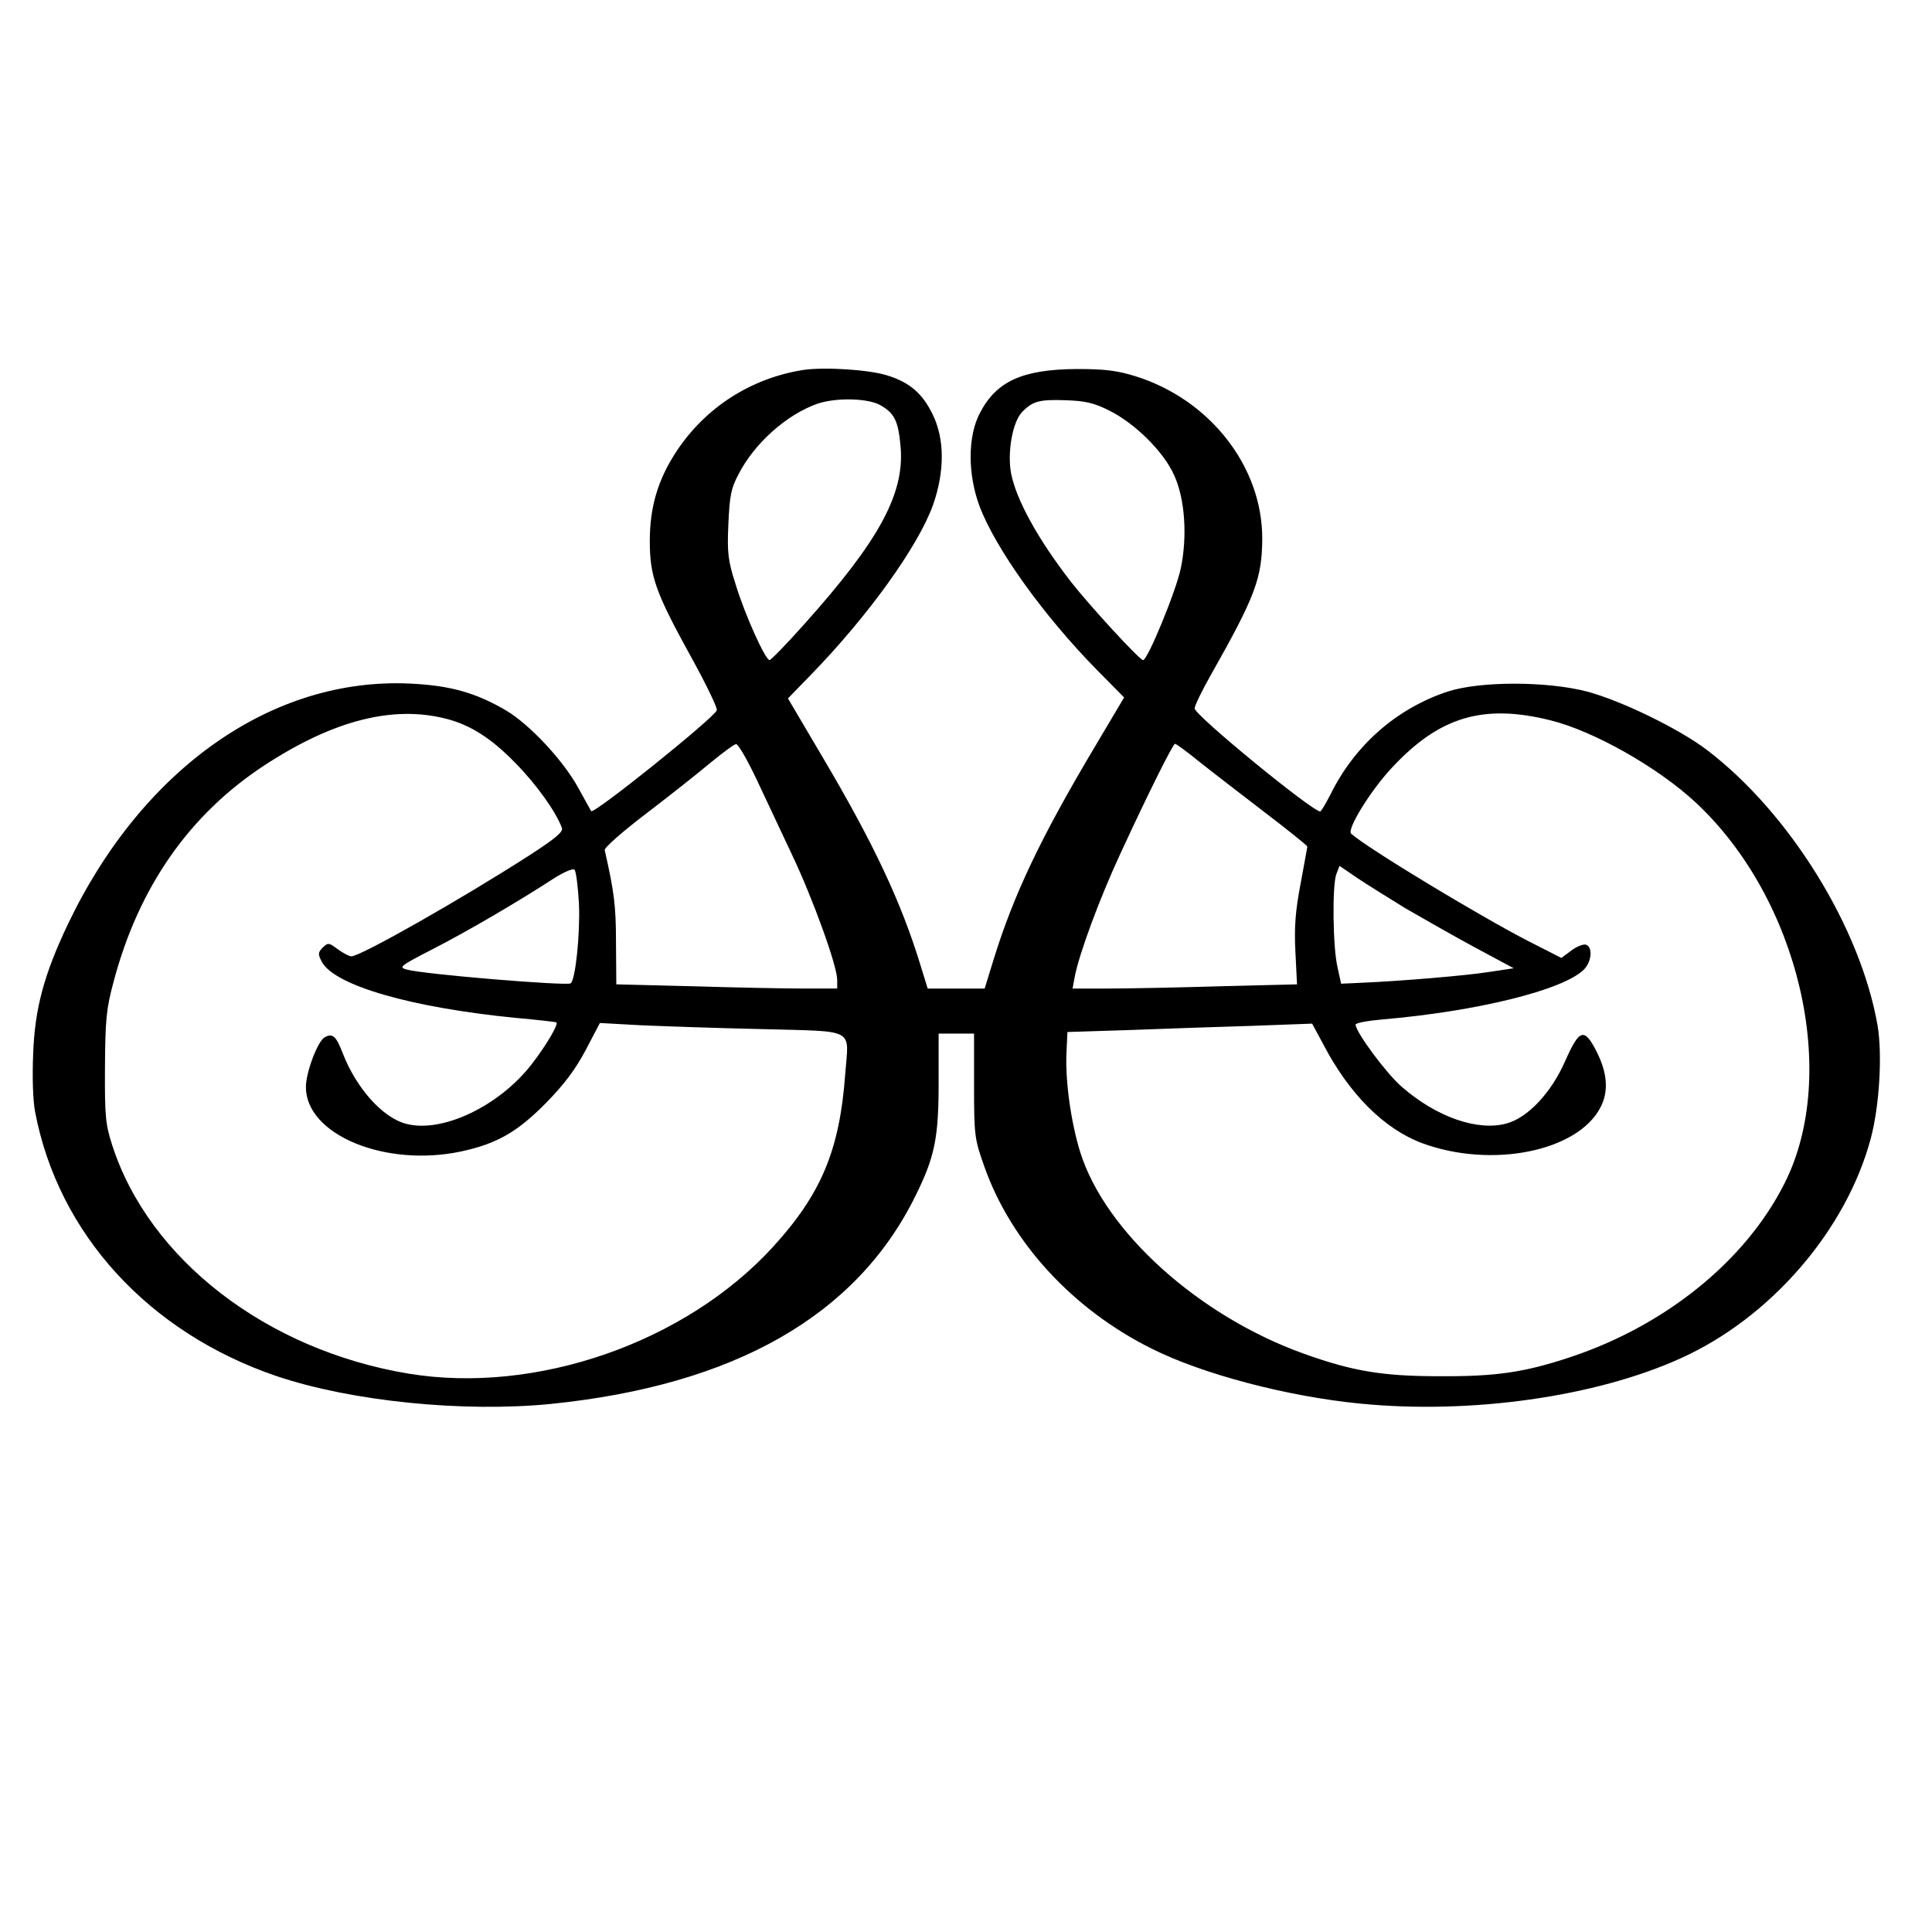 <?xml version="1.0" standalone="no"?>
<!DOCTYPE svg PUBLIC "-//W3C//DTD SVG 20010904//EN"
 "http://www.w3.org/TR/2001/REC-SVG-20010904/DTD/svg10.dtd">
<svg version="1.0" xmlns="http://www.w3.org/2000/svg"
 width="600pt" height="600pt" viewBox="0 0 600 600"
 preserveAspectRatio="xMidYMid meet">
<g transform="translate(0,600) scale(0.1,-0.1)"
fill="#000000" stroke="none">
<path d="M2494 4851 c-163 -26 -304 -117 -394 -254 -57 -87 -82 -172 -82 -277
0 -110 18 -160 127 -358 47 -85 84 -161 81 -168 -10 -25 -381 -323 -390 -313
-1 2 -20 35 -40 72 -47 86 -152 198 -225 241 -94 55 -173 77 -296 83 -429 21
-834 -264 -1065 -749 -73 -154 -102 -260 -107 -401 -3 -70 -1 -143 6 -180 72
-379 353 -686 751 -821 232 -78 579 -113 851 -86 570 58 949 274 1132 646 60
121 72 180 72 352 l0 152 55 0 55 0 0 -163 c0 -156 2 -165 32 -250 83 -235
274 -443 519 -565 159 -80 423 -149 648 -171 343 -34 731 21 994 140 281 126
516 399 592 684 27 102 36 260 21 350 -53 305 -274 661 -530 856 -87 66 -264
152 -371 181 -125 33 -335 33 -435 0 -159 -53 -288 -167 -363 -319 -15 -29
-29 -53 -32 -53 -25 0 -390 299 -390 320 0 8 23 56 51 105 138 244 158 299
159 421 1 225 -163 434 -395 506 -55 17 -94 22 -180 22 -170 -1 -251 -38 -302
-137 -38 -72 -38 -190 -1 -289 50 -132 198 -339 365 -509 l84 -85 -89 -150
c-170 -285 -254 -462 -317 -666 l-27 -88 -89 0 -88 0 -21 68 c-61 201 -148
385 -308 655 l-105 178 70 72 c180 185 335 401 381 530 36 104 36 204 -2 281
-31 63 -69 97 -137 119 -57 19 -197 28 -265 18z m243 -111 c42 -25 53 -49 60
-129 12 -145 -67 -290 -298 -548 -55 -62 -105 -113 -109 -113 -13 0 -77 141
-106 237 -23 72 -26 96 -22 185 4 88 8 111 32 156 49 95 148 184 244 218 58
20 161 18 199 -6z m708 -15 c80 -40 169 -128 201 -200 34 -73 42 -190 21 -290
-15 -72 -103 -285 -117 -285 -11 0 -167 170 -224 243 -103 133 -170 255 -186
337 -12 64 4 157 33 189 33 35 54 41 137 38 60 -2 87 -8 135 -32z m-2060 -957
c75 -19 140 -60 215 -137 66 -67 126 -151 145 -202 5 -12 -20 -33 -102 -86
-210 -135 -523 -313 -552 -313 -7 0 -25 10 -42 22 -28 21 -30 21 -47 5 -15
-16 -15 -20 -2 -45 41 -73 277 -141 600 -173 69 -6 126 -13 128 -14 7 -6 -32
-72 -76 -129 -101 -131 -279 -216 -391 -186 -73 19 -155 111 -197 220 -20 52
-31 62 -55 49 -22 -11 -59 -109 -59 -155 0 -148 246 -250 482 -200 111 24 174
60 263 150 58 59 92 105 124 165 l44 84 126 -7 c69 -3 240 -9 378 -12 294 -8
269 5 258 -138 -17 -238 -75 -375 -225 -539 -272 -297 -735 -458 -1131 -393
-441 73 -807 355 -921 711 -20 62 -23 89 -22 240 1 149 4 182 27 267 78 294
236 520 471 673 212 138 396 185 561 143z m3430 -5 c134 -33 334 -146 452
-256 321 -300 447 -842 275 -1182 -120 -239 -367 -440 -663 -539 -144 -48
-232 -61 -409 -60 -178 0 -270 16 -421 70 -326 117 -616 378 -694 625 -29 93
-47 222 -43 309 l3 65 190 6 c105 4 276 10 380 13 l190 7 35 -65 c81 -155 189
-262 306 -306 216 -80 485 -26 555 112 25 49 21 105 -12 171 -39 77 -54 72
-99 -30 -43 -97 -115 -174 -181 -192 -90 -25 -219 20 -327 115 -47 41 -142
169 -142 192 0 5 37 12 83 16 293 25 562 91 626 155 24 24 28 69 7 77 -8 3
-29 -5 -46 -18 l-31 -23 -102 52 c-150 77 -501 289 -551 334 -14 13 61 135
127 205 147 158 283 199 492 147z m-2467 -180 c28 -60 78 -166 111 -236 66
-139 141 -347 141 -390 l0 -27 -103 0 c-57 0 -212 3 -343 7 l-240 6 -1 131 c0
115 -6 157 -35 286 -2 7 56 58 127 112 72 55 162 126 200 158 39 32 75 59 81
59 6 1 34 -47 62 -106z m1377 51 c39 -31 130 -101 203 -157 72 -55 132 -103
132 -106 0 -3 -10 -55 -21 -116 -16 -84 -20 -134 -16 -211 l5 -101 -241 -6
c-132 -4 -289 -7 -348 -7 l-108 0 6 33 c13 72 78 247 142 385 90 195 164 342
170 342 4 0 38 -25 76 -56z m-1927 -441 c4 -93 -11 -238 -26 -247 -16 -8 -455
28 -509 43 -26 7 -21 11 82 64 107 55 263 146 375 219 30 19 59 32 64 27 5 -4
11 -52 14 -106z m2567 -14 c50 -29 145 -83 213 -120 l123 -66 -73 -11 c-74
-12 -281 -29 -398 -34 l-65 -3 -11 50 c-15 62 -17 255 -4 290 l10 26 57 -39
c32 -21 99 -63 148 -93z"/>
</g>
</svg>
